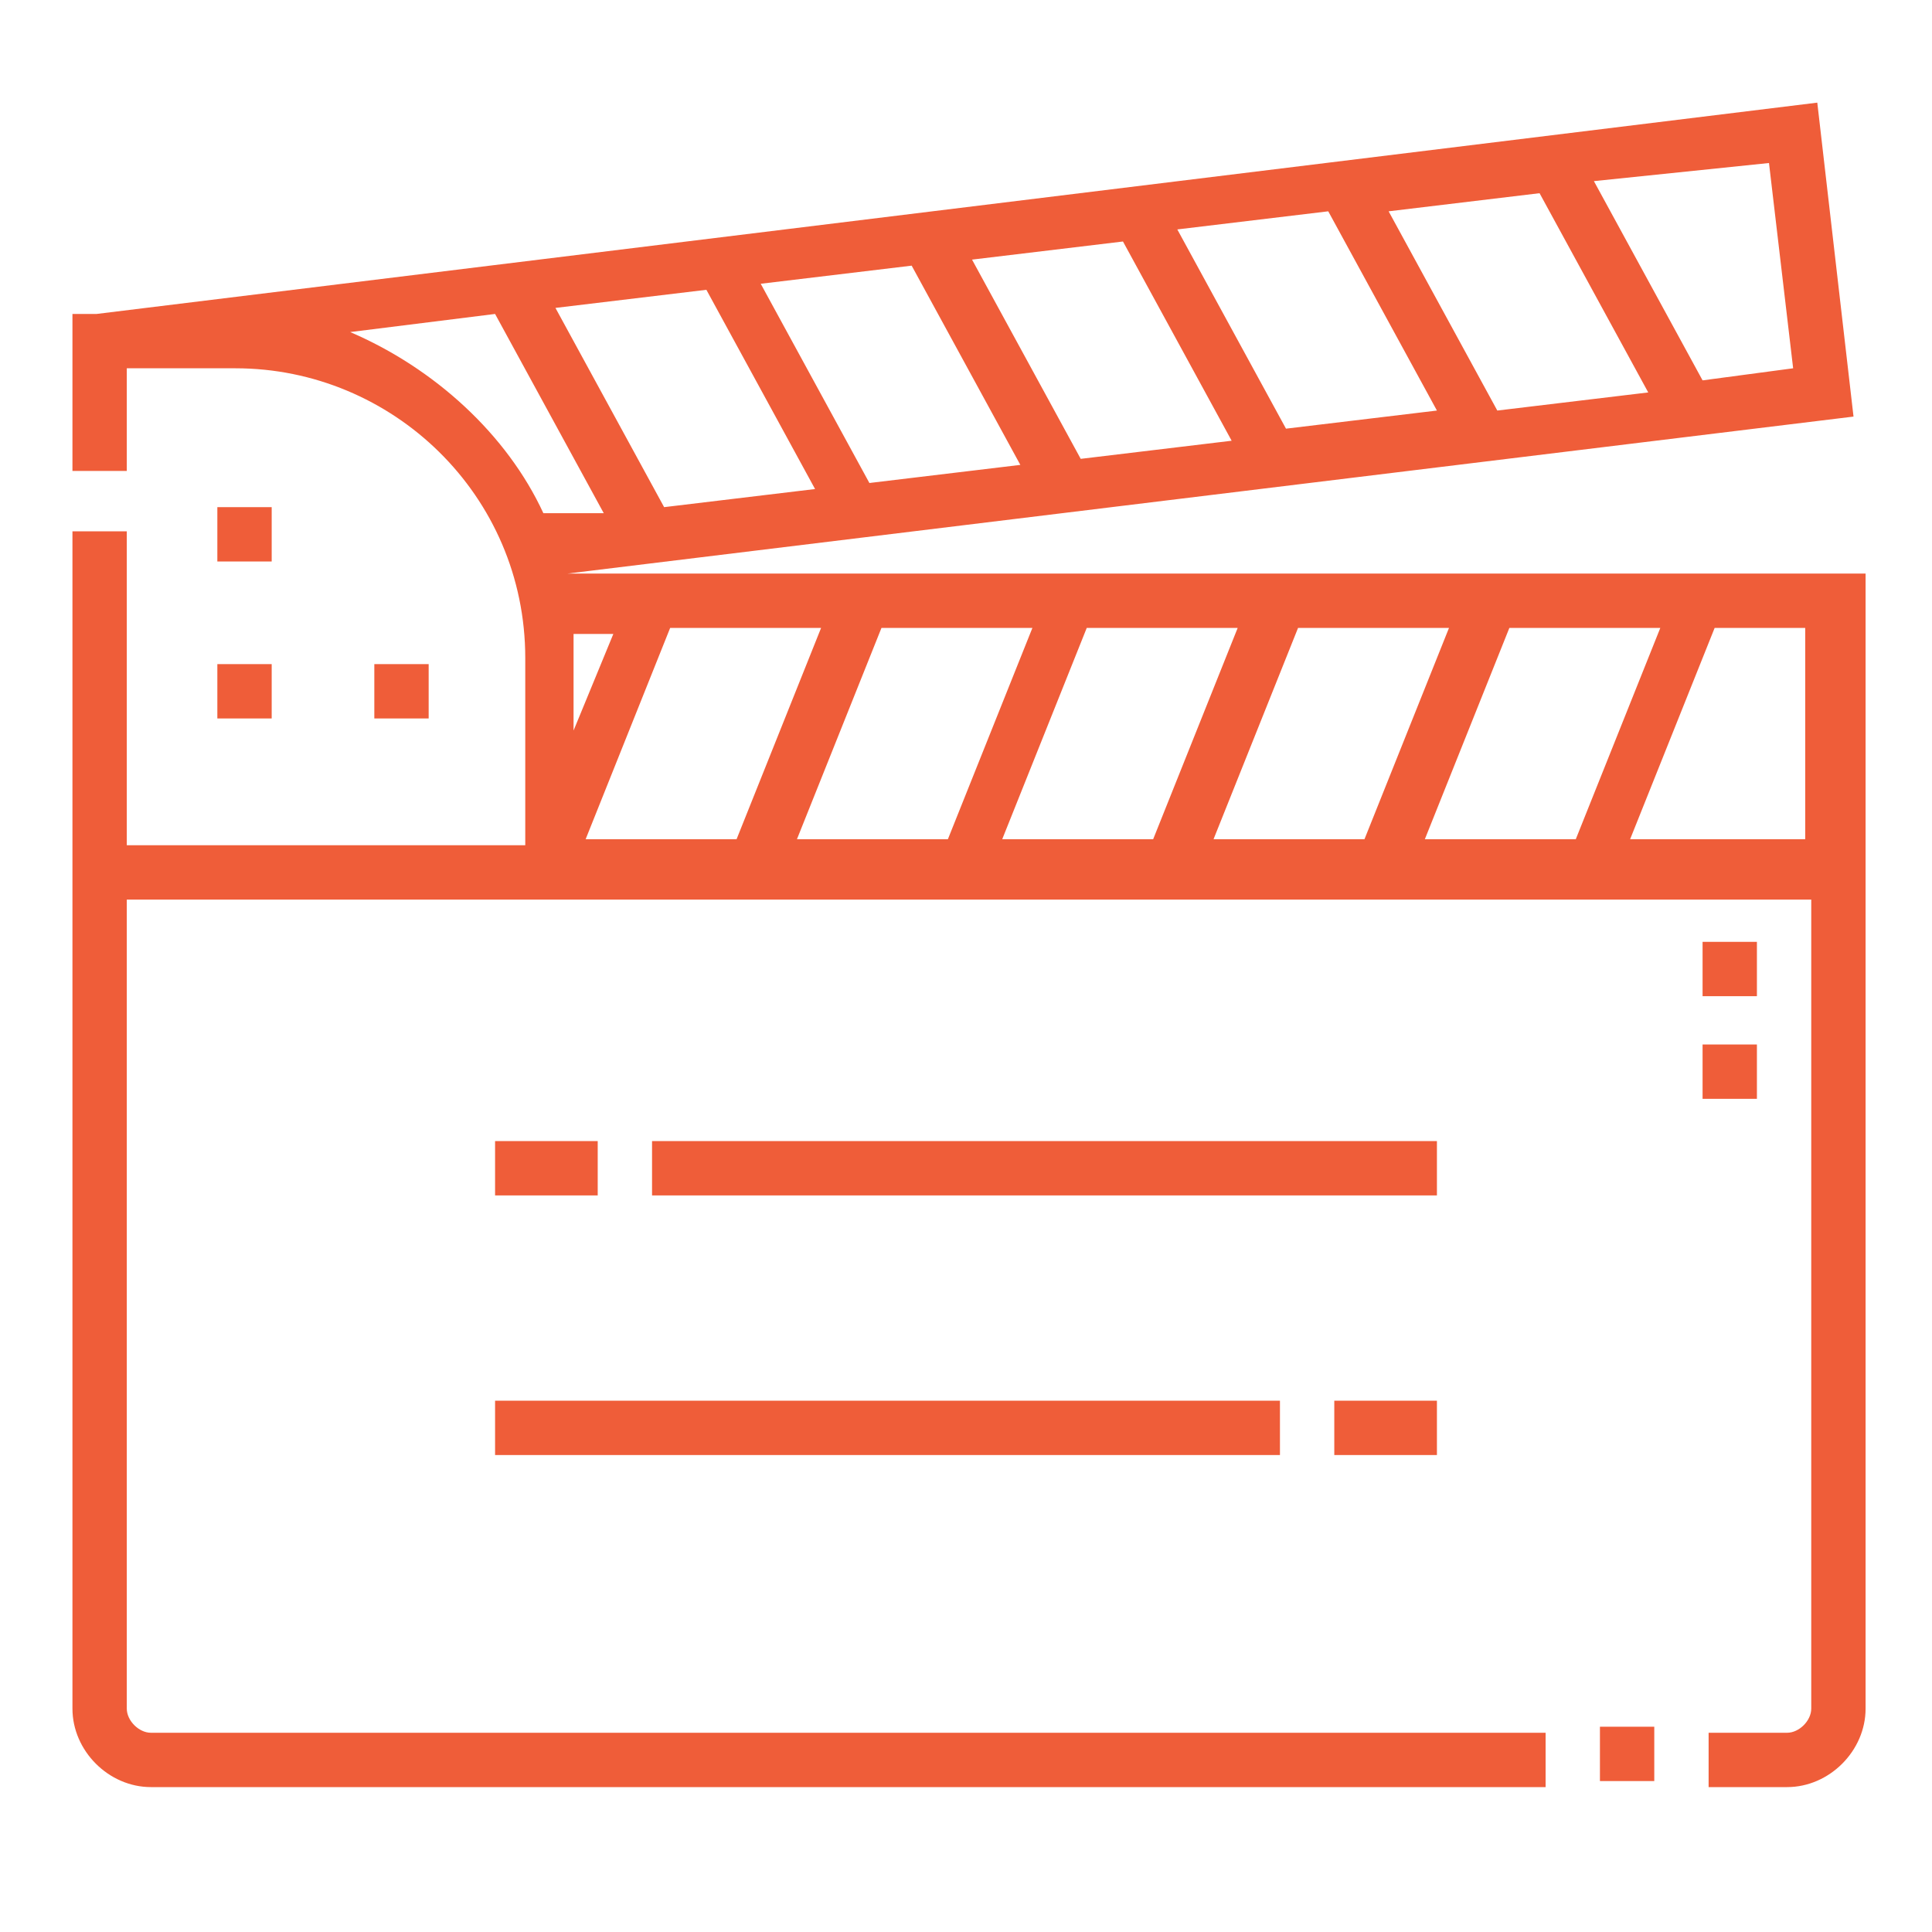 <svg xmlns="http://www.w3.org/2000/svg" id="Layer_1" viewBox="0 0 32 32"><defs><style>      .st0 {        fill: #ef5d39;      }    </style></defs><path class="st0" d="M9.4,9.5s0,0,0,0l21.3-2.6-.6-5.2L1.6,5.2h-.4v2.6h.9v-1.7h1.8c2.6,0,4.8,2.1,4.8,4.8v3.1H2.1v-5.2h-.9v19.5c0,.7.6,1.3,1.3,1.3h23.1v-.9H2.5c-.2,0-.4-.2-.4-.4v-13.4h27.9v13.4c0,.2-.2.4-.4.4h-1.3v.9h1.3c.7,0,1.3-.6,1.3-1.3V9.5H9.4ZM14.6,10.4h2.5l-1.4,3.5h-2.5l1.4-3.5ZM12.2,13.9h-2.5l1.4-3.5h2.5l-1.4,3.5ZM18,10.4h2.5l-1.4,3.5h-2.5l1.4-3.5ZM21.5,10.4h2.5l-1.4,3.5h-2.5l1.4-3.5ZM25,10.4h2.5l-1.4,3.5h-2.5l1.4-3.5ZM10.2,10.4l-.7,1.7v-1.2c0-.1,0-.3,0-.4h.7ZM23.8,6.8l-2.5.3-1.8-3.3,2.5-.3,1.8,3.3ZM23,3.5l2.5-.3,1.8,3.3-2.5.3-1.8-3.3ZM20.4,7.3l-2.5.3-1.8-3.3,2.5-.3,1.8,3.3ZM16.9,7.7l-2.5.3-1.8-3.3,2.5-.3,1.8,3.3ZM13.5,8.1l-2.5.3-1.8-3.3,2.5-.3,1.8,3.3ZM29.7,6.1l-1.5.2-1.8-3.3,2.9-.3.4,3.4ZM5.8,5.5l2.4-.3,1.8,3.3h-1c-.6-1.3-1.8-2.4-3.2-3ZM29.9,13.9h-2.9l1.4-3.5h1.5v3.5Z"></path><path class="st0" d="M26.5,28.6h.9v.9h-.9v-.9Z"></path><path class="st0" d="M3.6,11h.9v.9h-.9v-.9Z"></path><path class="st0" d="M3.6,8.4h.9v.9h-.9v-.9Z"></path><path class="st0" d="M6.2,11h.9v.9h-.9v-.9Z"></path><path class="st0" d="M8.2,23.2h13v.9h-13v-.9Z"></path><path class="st0" d="M10.8,18.9h13v.9h-13v-.9Z"></path><path class="st0" d="M8.2,18.9h1.7v.9h-1.7v-.9Z"></path><path class="st0" d="M22.1,23.2h1.7v.9h-1.7v-.9Z"></path><path class="st0" d="M28.2,17.3h.9v.9h-.9v-.9Z"></path><path class="st0" d="M28.2,15.6h.9v.9h-.9v-.9Z"></path></svg>